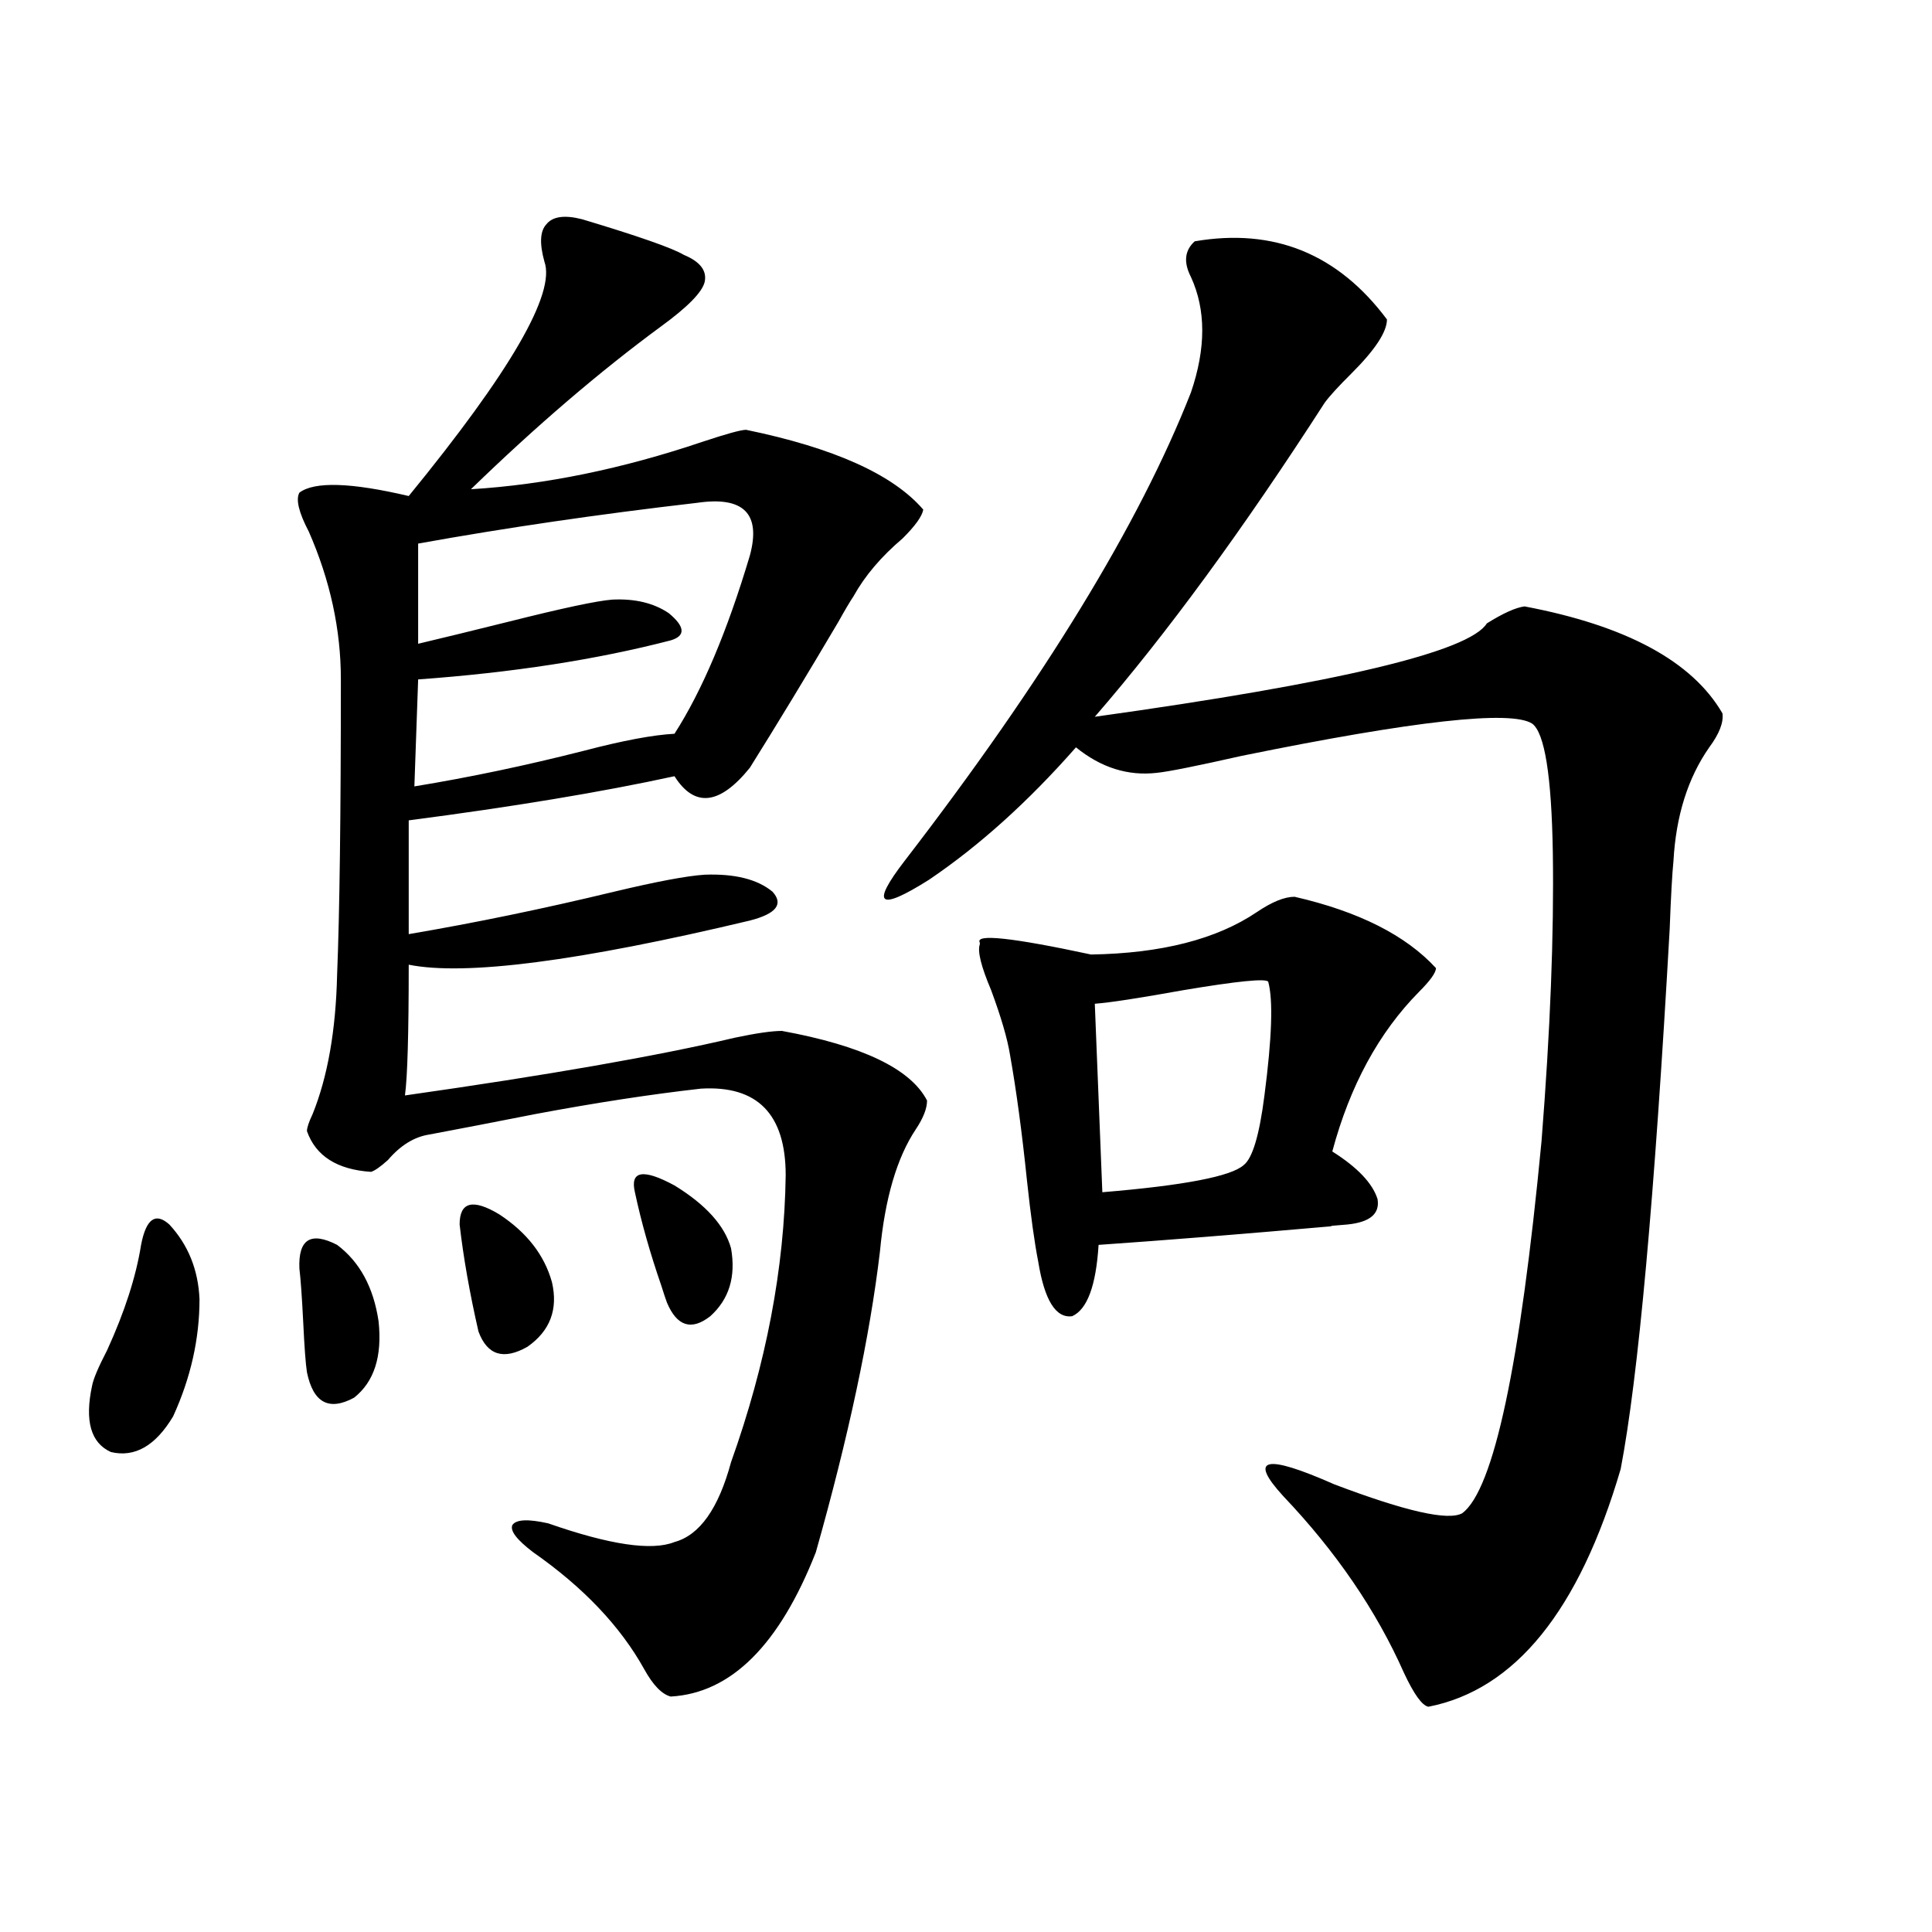 <?xml version="1.0" encoding="utf-8"?>
<!-- Generator: Adobe Illustrator 16.0.0, SVG Export Plug-In . SVG Version: 6.00 Build 0)  -->
<!DOCTYPE svg PUBLIC "-//W3C//DTD SVG 1.1//EN" "http://www.w3.org/Graphics/SVG/1.1/DTD/svg11.dtd">
<svg version="1.1" id="图层_1" xmlns="http://www.w3.org/2000/svg" xmlns:xlink="http://www.w3.org/1999/xlink" x="0px" y="0px"
	 width="1000px" height="1000px" viewBox="0 0 1000 1000" enable-background="new 0 0 1000 1000" xml:space="preserve">
<path d="M73.022,644.344c2.592-13.472,7.47-16.987,14.634-10.547c9.756,10.547,14.954,23.442,15.609,38.672
	c0,20.517-4.558,40.731-13.658,60.645c-9.115,15.243-19.847,21.396-32.194,18.457c-10.411-4.683-13.658-16.108-9.756-34.277
	c0.641-3.516,3.247-9.668,7.805-18.457C64.563,678.923,70.416,660.755,73.022,644.344z M301.31,113.484
	c29.268,8.789,46.828,14.941,52.682,18.457c8.445,3.516,12.027,8.212,10.731,14.063c-1.311,5.273-8.78,12.896-22.438,22.852
	c-31.874,23.442-64.724,51.567-98.534,84.375c38.368-2.335,78.367-10.547,119.997-24.609c12.348-4.093,19.832-6.152,22.438-6.152
	c45.518,9.38,76.096,23.153,91.705,41.309c-0.655,3.516-4.237,8.501-10.731,14.941c-11.066,9.38-19.512,19.336-25.365,29.883
	c-1.951,2.938-4.558,7.333-7.805,13.184c-16.265,27.548-31.554,52.734-45.853,75.586c-15.609,19.336-28.627,20.806-39.023,4.395
	c-37.728,8.212-83.58,15.82-137.558,22.852v58.887c34.466-5.851,69.907-13.184,106.339-21.973
	c22.104-5.273,37.713-8.198,46.828-8.789c15.609-0.577,27.316,2.349,35.121,8.789c5.854,6.454,1.951,11.426-11.707,14.941
	c-88.458,21.094-147.313,28.716-176.581,22.852c0,35.747-0.655,58.31-1.951,67.676c74.145-10.547,131.049-20.503,170.728-29.883
	c11.052-2.335,19.177-3.516,24.39-3.516c41.615,7.622,66.66,19.638,75.12,36.035c0,4.106-1.951,9.091-5.854,14.941
	c-9.756,14.653-15.944,35.747-18.536,63.281c-5.213,43.945-16.265,95.801-33.17,155.566c-18.871,48.038-43.901,72.949-75.12,74.707
	c-4.558-1.181-9.115-5.864-13.658-14.063c-12.362-22.274-31.554-42.489-57.56-60.645c-8.46-6.44-12.042-11.124-10.731-14.063
	c1.951-2.925,8.125-3.214,18.536-0.879c31.859,11.138,53.657,14.364,65.364,9.668c13.003-3.516,22.759-17.276,29.268-41.309
	c18.201-50.977,27.637-100.483,28.292-148.535c0-31.641-14.634-46.582-43.901-44.824c-26.021,2.938-54.633,7.333-85.852,13.184
	c-20.822,4.106-39.023,7.622-54.633,10.547c-7.805,1.181-14.969,5.575-21.463,13.184c-3.902,3.516-6.829,5.575-8.78,6.152
	c-17.561-1.167-28.627-8.198-33.17-21.094c0-1.758,0.976-4.683,2.927-8.789c7.805-19.336,12.027-43.354,12.683-72.07
	c1.296-31.641,1.951-82.617,1.951-152.93c0-25.776-5.533-51.265-16.585-76.465c-5.213-9.956-6.829-16.699-4.878-20.215
	c7.805-5.851,26.661-5.273,56.584,1.758c52.682-64.448,76.096-104.878,70.242-121.289c-2.606-9.366-2.286-15.82,0.976-19.336
	C286.021,112.028,292.194,111.149,301.31,113.484z M154.972,656.648c-0.655-15.229,5.854-19.336,19.512-12.305
	c11.707,8.789,18.856,21.973,21.463,39.551c1.951,18.169-2.286,31.353-12.683,39.551c-13.018,7.031-21.143,2.637-24.39-13.184
	c-0.655-4.093-1.311-12.882-1.951-26.367C156.268,671.013,155.612,661.922,154.972,656.648z M360.82,260.262
	c-50.73,5.864-98.869,12.896-144.387,21.094v51.855c12.348-2.925,27.957-6.729,46.828-11.426
	c27.957-7.031,45.853-10.835,53.657-11.426c11.707-0.577,21.463,1.758,29.268,7.031c8.445,7.031,8.78,11.728,0.976,14.063
	c-38.383,9.97-81.949,16.699-130.729,20.215l-1.951,55.371c28.612-4.683,57.88-10.835,87.803-18.457
	c20.152-5.273,35.762-8.198,46.828-8.789c14.299-22.261,27.316-53.022,39.023-92.285C393.99,265.837,384.875,256.746,360.82,260.262
	z M237.896,633.797c0-11.714,6.829-13.472,20.487-5.273c14.299,9.38,23.414,21.094,27.316,35.156
	c3.247,14.063-0.976,25.2-12.683,33.398c-12.362,7.031-20.822,4.395-25.365-7.91C243.095,669.255,239.848,650.798,237.896,633.797z
	 M328.626,617.098c-2.606-11.124,4.223-12.305,20.487-3.516c16.25,9.97,26.006,20.806,29.268,32.52
	c2.592,14.653-0.976,26.367-10.731,35.156c-9.756,7.622-17.24,5.273-22.438-7.031c-0.655-1.758-1.631-4.683-2.927-8.789
	C336.431,648.45,331.873,632.341,328.626,617.098z M618.375,124.91c40.975-7.031,74.145,6.454,99.51,40.43
	c0,6.454-6.188,15.82-18.536,28.125c-6.509,6.454-11.066,11.426-13.658,14.941c-42.285,65.63-81.949,119.833-119.021,162.598
	c126.171-17.578,193.807-33.687,202.922-48.34c8.445-5.273,14.954-8.198,19.512-8.789c52.682,9.97,86.827,28.427,102.437,55.371
	c0.641,4.696-1.631,10.547-6.829,17.578c-11.066,15.82-17.24,35.458-18.536,58.887c-0.655,6.454-1.311,18.169-1.951,35.156
	c-7.805,138.867-16.265,232.031-25.365,279.492c-21.463,73.237-54.633,114.258-99.51,123.047
	c-3.262-0.591-7.484-6.454-12.683-17.578c-14.313-32.231-35.121-62.69-62.438-91.406c-18.216-19.913-9.436-21.973,26.341-6.152
	c37.072,14.063,59.176,19.048,66.34,14.941c16.25-12.305,29.908-76.465,40.975-192.48c4.543-57.417,6.494-107.227,5.854-149.414
	c-0.655-39.839-4.237-62.101-10.731-66.797c-11.066-7.031-61.142-1.456-150.24,16.699c-23.414,5.273-38.048,8.212-43.901,8.789
	c-14.969,1.758-28.947-2.637-41.95-13.184c-24.725,28.125-50.09,50.977-76.096,68.555c-26.021,16.411-30.243,13.184-12.683-9.668
	c72.193-93.741,121.613-174.601,148.289-242.578c7.805-22.852,7.805-42.765,0-59.766
	C612.521,135.759,613.162,129.606,618.375,124.91z M670.081,464.168c33.17,7.622,57.56,19.927,73.169,36.914
	c0,2.349-2.927,6.454-8.78,12.305c-20.822,21.094-35.776,48.642-44.877,82.617c13.003,8.212,20.808,16.411,23.414,24.609
	c1.296,7.622-3.902,12.017-15.609,13.184c-7.805,0.591-10.411,0.879-7.805,0.879c-46.828,4.106-87.162,7.333-120.973,9.668
	c-1.311,21.094-5.854,33.398-13.658,36.914c-8.46,1.181-14.313-8.198-17.561-28.125c-1.951-9.956-3.902-24.019-5.854-42.188
	c-2.606-25.187-5.533-46.87-8.78-65.039c-1.311-8.198-4.558-19.336-9.756-33.398c-5.213-12.305-7.164-20.215-5.854-23.73v-0.879
	c-2.606-4.683,16.585-2.637,57.56,6.152c36.417-0.577,65.029-7.91,85.852-21.973C658.374,466.805,664.868,464.168,670.081,464.168z
	 M656.423,508.113c-1.311-1.758-15.944-0.288-43.901,4.395c-22.773,4.106-38.048,6.454-45.853,7.031l3.902,97.559
	c42.271-3.516,66.66-8.198,73.169-14.063c4.543-3.516,8.125-15.519,10.731-36.035C658.374,537.117,659.015,517.493,656.423,508.113z
	"/>
</svg>
